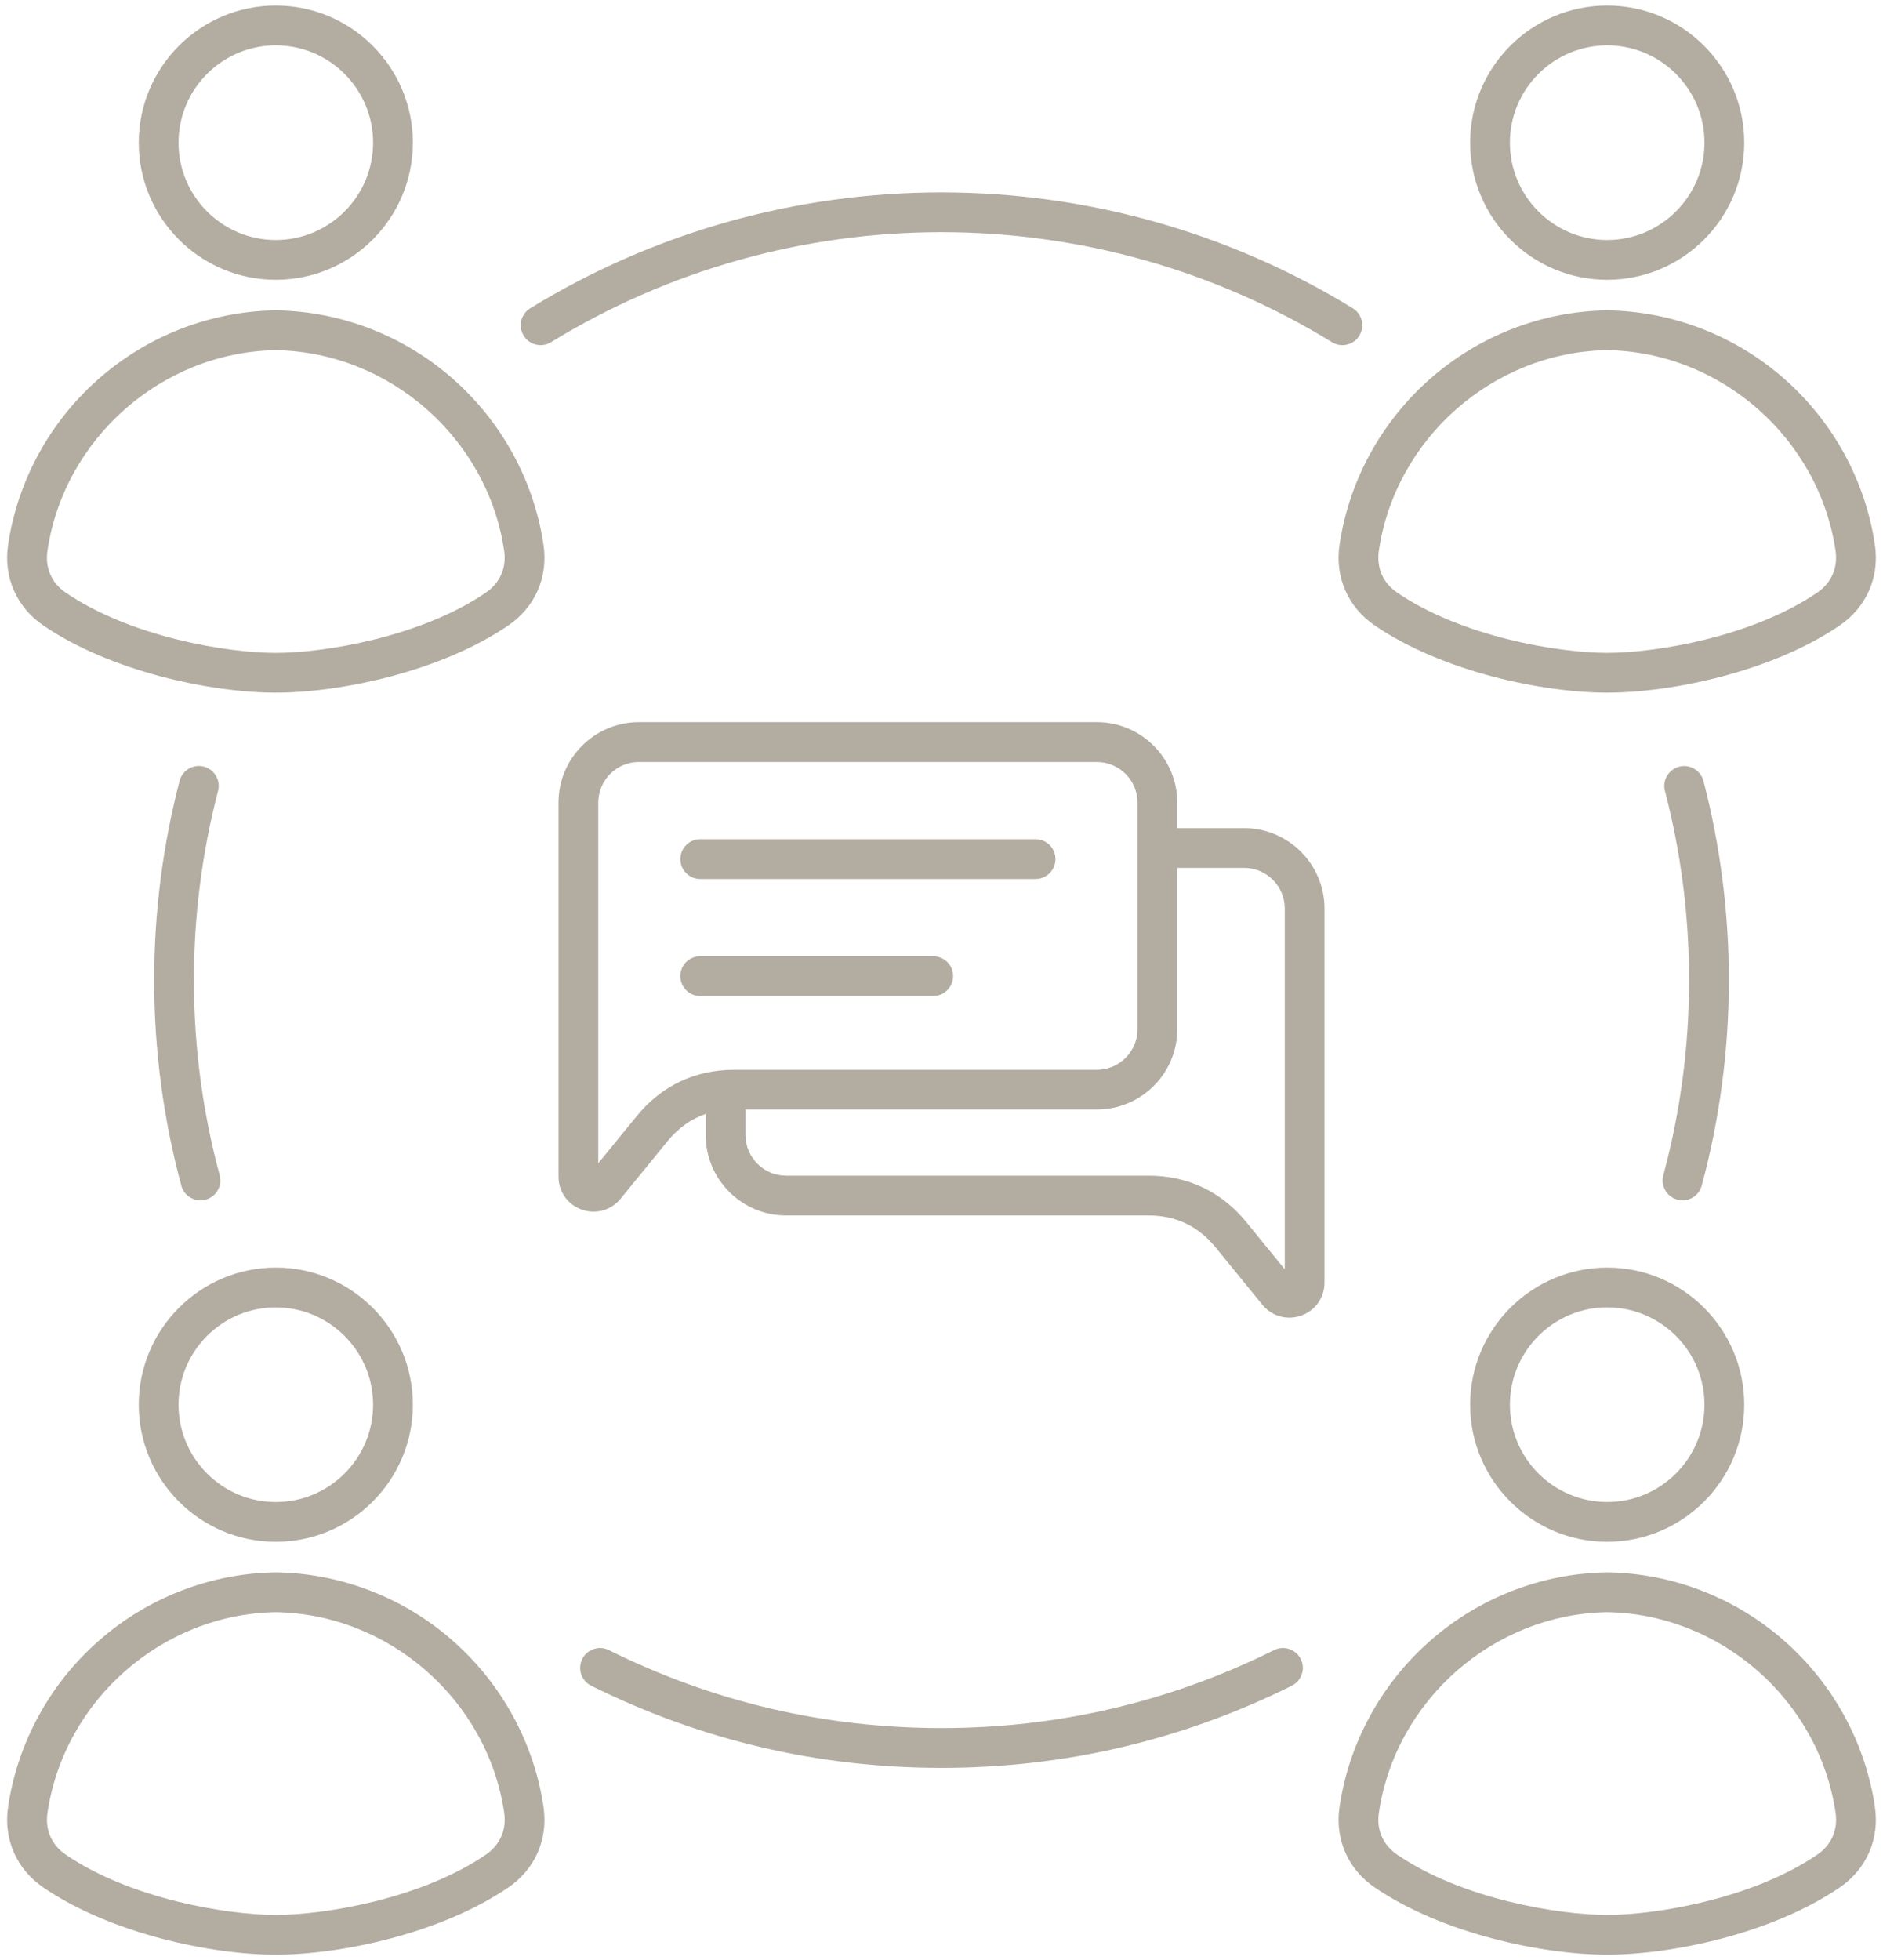 <svg width="148" height="154" viewBox="0 0 148 154" fill="none" xmlns="http://www.w3.org/2000/svg">
    <path d="M97.784 65.059H92.531V63.053C92.531 59.569 89.697 56.734 86.212 56.734H50.215C46.731 56.734 43.897 59.569 43.897 63.053V92.438C43.897 93.616 44.615 94.634 45.725 95.028C46.034 95.138 46.35 95.191 46.662 95.191C47.468 95.191 48.24 94.831 48.778 94.175L52.468 89.65C53.309 88.619 54.312 87.906 55.465 87.516V89.169C55.465 92.653 58.3 95.487 61.784 95.487H90.287C92.418 95.487 94.181 96.325 95.528 97.975L99.218 102.5C99.756 103.159 100.528 103.516 101.337 103.516C101.65 103.516 101.965 103.462 102.275 103.353C103.384 102.956 104.103 101.941 104.103 100.763V71.378C104.103 67.894 101.268 65.059 97.784 65.059ZM50.05 87.678L47.022 91.391V63.056C47.022 61.294 48.456 59.862 50.215 59.862H86.212C87.975 59.862 89.406 61.297 89.406 63.056V80.85C89.406 82.612 87.972 84.044 86.212 84.044H57.709C54.64 84.041 51.99 85.297 50.05 87.678ZM100.978 99.713L97.95 96C96.009 93.622 93.359 92.362 90.29 92.362H61.787C60.025 92.362 58.593 90.928 58.593 89.169V87.162H86.215C89.7 87.162 92.534 84.328 92.534 80.844V68.181H97.787C99.55 68.181 100.981 69.616 100.981 71.375V99.713H100.978ZM73.35 78.247H55.034C54.172 78.247 53.471 77.547 53.471 76.684C53.471 75.822 54.172 75.122 55.034 75.122H73.35C74.212 75.122 74.912 75.822 74.912 76.684C74.912 77.547 74.212 78.247 73.35 78.247ZM53.475 67.491C53.475 66.628 54.175 65.928 55.037 65.928H81.393C82.256 65.928 82.956 66.628 82.956 67.491C82.956 68.353 82.256 69.053 81.393 69.053H55.037C54.172 69.053 53.475 68.353 53.475 67.491ZM130.734 92.328C132.078 87.347 132.759 82.188 132.759 77C132.759 71.966 132.122 66.963 130.862 62.138C130.643 61.303 131.147 60.45 131.981 60.231C132.818 60.013 133.668 60.516 133.887 61.35C135.212 66.434 135.884 71.7 135.884 77C135.884 82.463 135.168 87.894 133.753 93.144C133.565 93.841 132.934 94.3 132.247 94.3C132.112 94.3 131.975 94.281 131.84 94.247C131.003 94.019 130.512 93.162 130.734 92.328ZM105.509 27.116C105.231 27.116 104.95 27.041 104.693 26.884C95.481 21.228 84.865 18.241 74 18.241C63.134 18.241 52.518 21.228 43.309 26.884C42.575 27.334 41.612 27.106 41.159 26.369C40.706 25.631 40.937 24.672 41.675 24.219C51.378 18.262 62.556 15.116 74 15.116C85.443 15.116 96.621 18.262 106.328 24.219C107.062 24.669 107.293 25.631 106.843 26.369C106.547 26.85 106.034 27.116 105.509 27.116ZM17.137 62.138C15.878 66.969 15.24 71.969 15.24 77C15.24 82.191 15.921 87.347 17.265 92.328C17.49 93.162 16.997 94.019 16.162 94.244C16.025 94.281 15.89 94.297 15.756 94.297C15.065 94.297 14.437 93.838 14.25 93.141C12.834 87.894 12.118 82.463 12.118 76.997C12.118 71.697 12.79 66.431 14.115 61.344C14.334 60.509 15.187 60.009 16.021 60.225C16.856 60.447 17.356 61.3 17.137 62.138ZM102.237 130.337C102.622 131.109 102.306 132.047 101.534 132.431C92.931 136.712 83.668 138.884 74 138.884C64.334 138.884 55.068 136.712 46.465 132.431C45.693 132.047 45.378 131.109 45.762 130.337C46.147 129.566 47.084 129.25 47.856 129.634C56.025 133.7 64.818 135.759 74 135.759C83.181 135.759 91.975 133.697 100.14 129.634C100.915 129.25 101.853 129.562 102.237 130.337ZM35.643 29.803C31.781 26.384 26.828 24.459 21.7 24.381C21.684 24.381 21.668 24.381 21.653 24.381C16.525 24.459 11.575 26.384 7.709 29.803C3.881 33.191 1.368 37.816 0.634 42.825C0.265 45.341 1.3 47.7 3.4 49.134C8.712 52.763 16.6 54.416 21.678 54.416C26.756 54.416 34.64 52.763 39.956 49.134C42.056 47.7 43.09 45.341 42.721 42.825C41.984 37.816 39.471 33.191 35.643 29.803ZM38.19 46.556C33.1 50.031 25.525 51.294 21.675 51.294C17.825 51.294 10.25 50.031 5.162 46.556C4.056 45.8 3.531 44.606 3.728 43.281C5.025 34.431 12.74 27.653 21.678 27.509C30.615 27.656 38.331 34.431 39.628 43.281C39.822 44.606 39.297 45.8 38.19 46.556ZM21.678 21.981C27.618 21.981 32.45 17.15 32.45 11.209C32.45 5.269 27.615 0.438 21.678 0.438C15.737 0.438 10.906 5.269 10.906 11.209C10.906 17.15 15.737 21.981 21.678 21.981ZM21.678 3.562C25.893 3.562 29.325 6.994 29.325 11.209C29.325 15.425 25.893 18.856 21.678 18.856C17.462 18.856 14.031 15.425 14.031 11.209C14.031 6.994 17.459 3.562 21.678 3.562ZM108.047 49.134C113.359 52.763 121.247 54.416 126.325 54.416C131.403 54.416 139.287 52.763 144.6 49.134C146.7 47.7 147.734 45.341 147.365 42.825C146.631 37.816 144.118 33.191 140.29 29.803C136.428 26.384 131.475 24.459 126.347 24.381C126.331 24.381 126.315 24.381 126.3 24.381C121.172 24.459 116.222 26.384 112.356 29.803C108.528 33.191 106.015 37.816 105.281 42.825C104.912 45.341 105.947 47.7 108.047 49.134ZM108.372 43.278C109.668 34.428 117.384 27.65 126.322 27.506C135.259 27.653 142.975 34.428 144.272 43.278C144.465 44.603 143.943 45.797 142.834 46.553C137.747 50.028 130.172 51.291 126.322 51.291C122.472 51.291 114.897 50.028 109.809 46.553C108.703 45.8 108.178 44.606 108.372 43.278ZM126.322 21.981C132.262 21.981 137.093 17.15 137.093 11.209C137.093 5.269 132.262 0.438 126.322 0.438C120.381 0.438 115.55 5.269 115.55 11.209C115.55 17.15 120.384 21.981 126.322 21.981ZM126.322 3.562C130.537 3.562 133.968 6.994 133.968 11.209C133.968 15.425 130.537 18.856 126.322 18.856C122.106 18.856 118.675 15.425 118.675 11.209C118.675 6.994 122.106 3.562 126.322 3.562ZM35.643 128.947C31.781 125.528 26.828 123.603 21.7 123.525C21.684 123.525 21.668 123.525 21.653 123.525C16.525 123.603 11.575 125.528 7.709 128.947C3.881 132.334 1.368 136.959 0.634 141.969C0.265 144.484 1.3 146.844 3.4 148.278C8.712 151.906 16.6 153.559 21.678 153.559C26.756 153.559 34.64 151.906 39.956 148.278C42.056 146.844 43.09 144.484 42.721 141.969C41.984 136.962 39.471 132.338 35.643 128.947ZM38.19 145.7C33.103 149.175 25.528 150.438 21.678 150.438C17.828 150.438 10.253 149.175 5.165 145.7C4.059 144.944 3.534 143.75 3.731 142.425C5.028 133.575 12.743 126.797 21.681 126.653C30.618 126.8 38.334 133.575 39.631 142.425C39.822 143.75 39.297 144.944 38.19 145.7ZM21.678 121.125C27.618 121.125 32.45 116.294 32.45 110.353C32.45 104.413 27.618 99.581 21.678 99.581C15.737 99.581 10.906 104.413 10.906 110.353C10.906 116.294 15.737 121.125 21.678 121.125ZM21.678 102.709C25.893 102.709 29.325 106.141 29.325 110.356C29.325 114.572 25.893 118.003 21.678 118.003C17.462 118.003 14.031 114.572 14.031 110.353C14.031 106.134 17.459 102.709 21.678 102.709ZM140.29 128.947C136.428 125.528 131.475 123.603 126.347 123.525C126.331 123.525 126.315 123.525 126.3 123.525C121.172 123.603 116.222 125.528 112.356 128.947C108.528 132.334 106.015 136.959 105.281 141.969C104.912 144.484 105.947 146.844 108.047 148.278C113.359 151.906 121.247 153.559 126.325 153.559C131.403 153.559 139.287 151.906 144.6 148.278C146.7 146.844 147.734 144.484 147.365 141.969C146.631 136.962 144.118 132.338 140.29 128.947ZM142.837 145.7C137.747 149.175 130.172 150.438 126.322 150.438C122.472 150.438 114.897 149.175 109.809 145.7C108.703 144.944 108.178 143.75 108.375 142.425C109.672 133.575 117.387 126.797 126.325 126.653C135.262 126.8 142.978 133.575 144.275 142.425C144.468 143.75 143.943 144.944 142.837 145.7ZM115.55 110.353C115.55 116.294 120.381 121.125 126.322 121.125C132.262 121.125 137.093 116.294 137.093 110.353C137.093 104.413 132.262 99.581 126.322 99.581C120.384 99.584 115.55 104.416 115.55 110.353ZM133.968 110.353C133.968 114.569 130.537 118 126.322 118C122.106 118 118.675 114.569 118.675 110.353C118.675 106.138 122.106 102.706 126.322 102.706C130.537 102.706 133.968 106.138 133.968 110.353Z" fill="#B3ACA1"/>
</svg>
